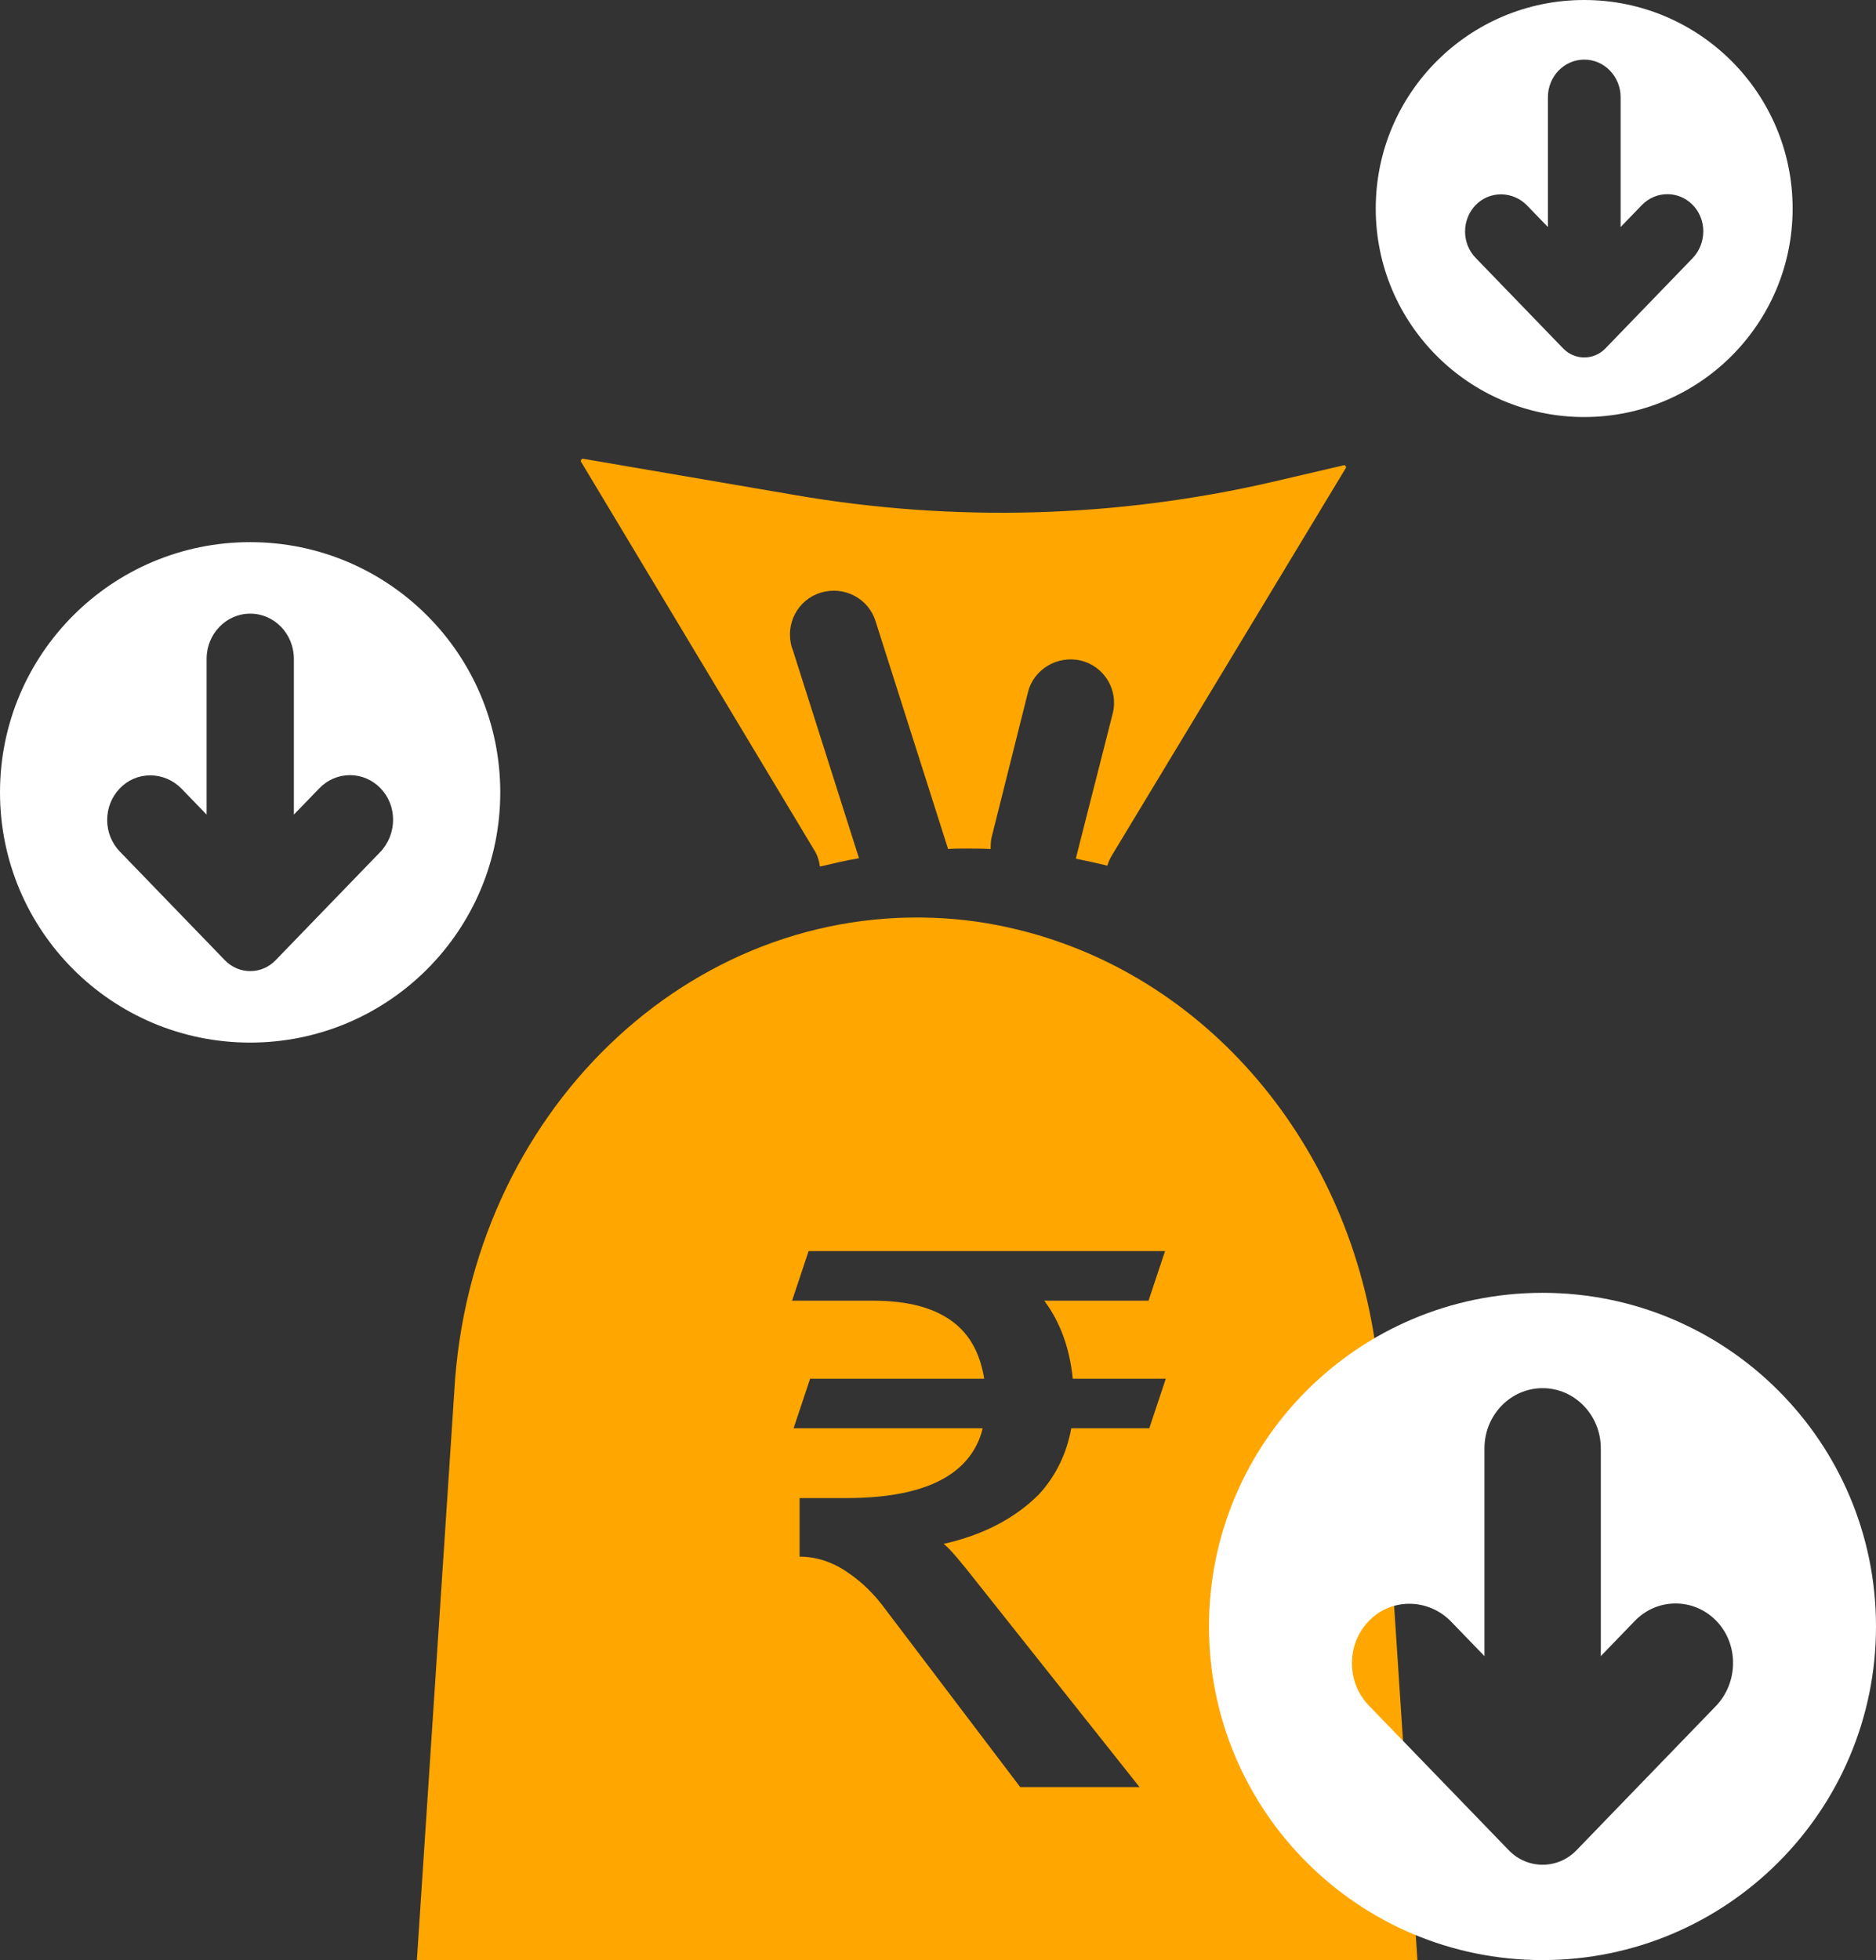 <?xml version="1.0" encoding="UTF-8"?>
<svg width="45px" height="47px" viewBox="0 0 45 47" version="1.1" xmlns="http://www.w3.org/2000/svg" xmlns:xlink="http://www.w3.org/1999/xlink">
    <rect x="0" y="0" width="45" height="47" fill="#333333" stroke="none"/>
    <title>E3A9E419-BA96-401A-9869-150EF7E74C34</title>
    <g id="Page-1" stroke="none" stroke-width="1" fill="none" fill-rule="evenodd">
        <g id="About" transform="translate(-1035, -2398)">
            <g id="Start-Making-Money-Today" transform="translate(0, 2176)">
                <g id="ic-payout" transform="translate(1035, 222)">
                    <path d="M22.665,22.022 C23.339,22.064 24.013,22.179 24.668,22.357 C29.302,23.608 32.669,27.917 33.083,33.064 L33.104,33.38 L34,47 L10,47 L10.896,33.38 C11.262,26.712 16.53,21.624 22.665,22.022 Z M27.946,30 L19.396,30 L19,31.188 L20.926,31.188 C21.808,31.188 22.474,31.368 22.942,31.764 C23.302,32.07 23.518,32.502 23.608,33.06 L19.432,33.06 L19.036,34.248 L23.572,34.248 C23.464,34.698 23.212,35.058 22.834,35.328 C22.276,35.724 21.43,35.922 20.296,35.922 L19.18,35.922 L19.18,37.326 C19.576,37.326 19.972,37.452 20.332,37.704 C20.656,37.92 20.962,38.208 21.25,38.604 L24.472,42.852 L27.334,42.852 L23.446,37.956 C23.05,37.452 22.78,37.128 22.636,37.02 C23.59,36.804 24.346,36.408 24.922,35.832 C25.318,35.4 25.588,34.86 25.696,34.248 L27.568,34.248 L27.964,33.06 L25.732,33.06 C25.66,32.322 25.426,31.692 25.048,31.188 L27.55,31.188 L27.946,30 Z M13.984,11 L19.089,11.874 C22.879,12.526 26.763,12.421 30.511,11.558 L30.511,11.558 L32.226,11.158 C32.247,11.147 32.268,11.158 32.279,11.179 C32.289,11.2 32.289,11.2 32.289,11.211 L32.289,11.211 L26.668,20.516 C26.626,20.589 26.584,20.674 26.563,20.758 C26.311,20.695 26.058,20.642 25.805,20.589 C25.805,20.579 25.816,20.568 25.816,20.547 L25.816,20.547 L26.689,17.116 C26.837,16.547 26.489,15.979 25.932,15.842 C25.374,15.705 24.795,16.042 24.658,16.6 L24.658,16.6 L23.795,20.042 C23.763,20.147 23.763,20.253 23.763,20.358 C23.563,20.347 23.363,20.347 23.163,20.347 C23.026,20.347 22.879,20.347 22.742,20.358 L22.742,20.358 L21.005,14.905 C20.837,14.347 20.247,14.042 19.689,14.211 C19.132,14.379 18.826,14.968 18.995,15.526 C18.995,15.537 18.995,15.537 19.005,15.547 L19.005,15.547 L20.605,20.579 C20.289,20.632 19.984,20.705 19.668,20.779 C19.647,20.632 19.605,20.495 19.521,20.368 L19.521,20.368 L13.932,11.063 C13.932,11.053 13.932,11.042 13.942,11.021 C13.963,11 13.974,11 13.984,11 L13.984,11 Z" id="Combined-Shape" fill="#FFA600" fill-rule="nonzero"></path>
                    <path d="M6,13 C9.314,13 12,15.686 12,19 C12,22.314 9.314,25 6,25 C2.686,25 0,22.314 0,19 C0,15.686 2.686,13 6,13 Z M6.003,14.714 C5.425,14.714 4.956,15.2 4.956,15.796 L4.956,19.533 L4.354,18.911 C4.158,18.708 3.886,18.592 3.606,18.592 L3.602,18.592 C3.323,18.593 3.063,18.705 2.871,18.907 C2.678,19.109 2.571,19.377 2.571,19.661 C2.571,19.948 2.679,20.218 2.876,20.421 L5.395,23.026 C5.562,23.199 5.782,23.286 6.003,23.286 C6.223,23.286 6.443,23.199 6.61,23.026 L9.12,20.431 C9.317,20.227 9.43,19.944 9.429,19.653 C9.428,19.364 9.319,19.096 9.124,18.897 C8.928,18.697 8.669,18.587 8.395,18.587 C8.117,18.587 7.856,18.699 7.66,18.902 L7.049,19.533 L7.049,15.796 C7.049,15.2 6.58,14.714 6.003,14.714 Z" id="Combined-Shape" fill="#FFFFFF"></path>
                    <path d="M38,0 C40.761,0 43,2.239 43,5 C43,7.761 40.761,10 38,10 C35.239,10 33,7.761 33,5 C33,2.239 35.239,0 38,0 Z M38.002,1.429 C37.521,1.429 37.13,1.833 37.13,2.33 L37.13,5.444 L36.629,4.926 C36.465,4.757 36.238,4.66 36.005,4.66 L36.002,4.66 C35.769,4.661 35.553,4.754 35.392,4.922 C35.231,5.091 35.143,5.314 35.143,5.551 C35.143,5.79 35.233,6.015 35.397,6.184 L37.496,8.355 C37.635,8.499 37.819,8.571 38.002,8.571 C38.186,8.571 38.369,8.499 38.509,8.355 L40.6,6.192 C40.764,6.023 40.858,5.786 40.857,5.544 C40.856,5.304 40.766,5.08 40.603,4.914 C40.44,4.747 40.225,4.656 39.995,4.656 C39.764,4.656 39.547,4.749 39.383,4.918 L38.874,5.444 L38.874,2.33 C38.874,1.833 38.483,1.429 38.002,1.429 Z" id="Combined-Shape-Copy-4" fill="#FFFFFF"></path>
                    <path d="M37,31 C41.418,31 45,34.582 45,39 C45,43.418 41.418,47 37,47 C32.582,47 29,43.418 29,39 C29,34.582 32.582,31 37,31 Z M37.003,33.286 C36.234,33.286 35.608,33.933 35.608,34.729 L35.608,39.711 L34.806,38.882 C34.544,38.611 34.181,38.456 33.808,38.456 L33.803,38.456 C33.431,38.457 33.085,38.607 32.828,38.876 C32.57,39.146 32.429,39.503 32.429,39.882 C32.429,40.264 32.573,40.624 32.834,40.895 L36.193,44.368 C36.416,44.599 36.71,44.714 37.003,44.714 C37.297,44.714 37.59,44.599 37.814,44.368 L41.16,40.908 C41.423,40.636 41.573,40.258 41.571,39.871 C41.57,39.486 41.426,39.128 41.166,38.862 C40.905,38.596 40.559,38.449 40.193,38.449 C39.823,38.449 39.475,38.598 39.213,38.869 L38.399,39.711 L38.399,34.729 C38.399,33.933 37.773,33.286 37.003,33.286 Z" id="Combined-Shape-Copy-5" fill="#FFFFFF"></path>
                </g>
            </g>
        </g>
    </g>
</svg>